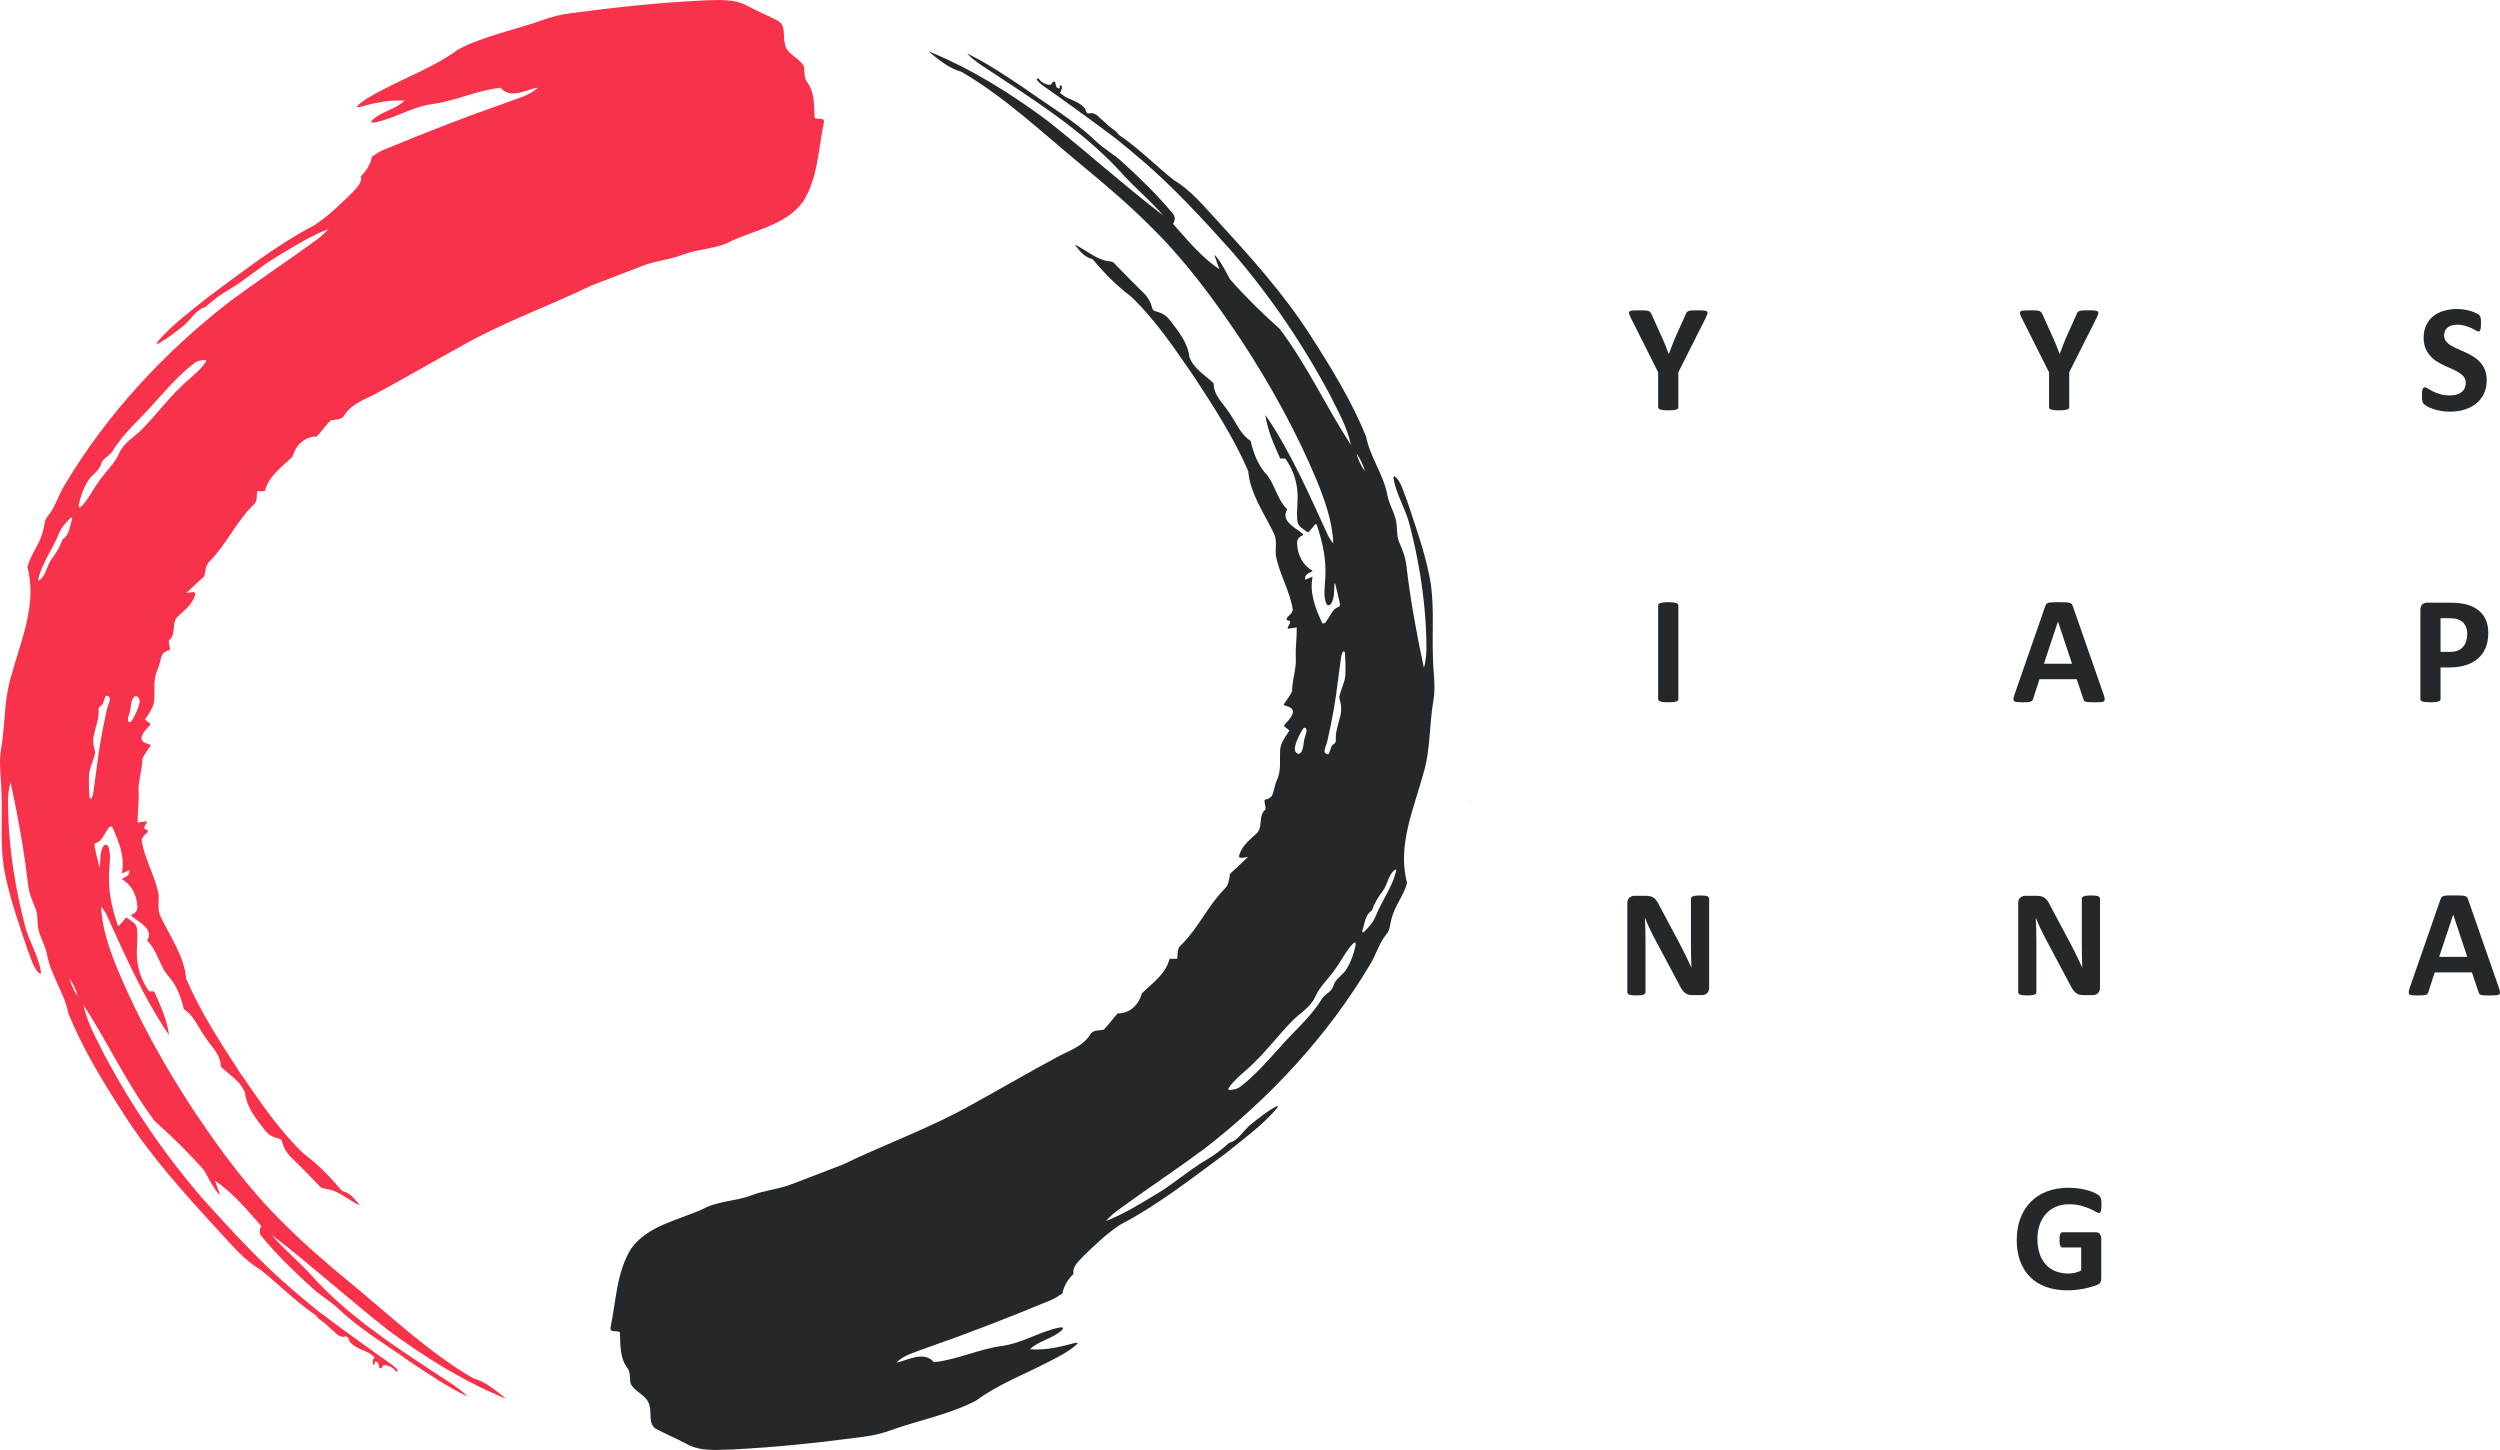 <?xml version="1.0" encoding="utf-8"?>
<!-- Generator: Adobe Illustrator 16.0.0, SVG Export Plug-In . SVG Version: 6.00 Build 0)  -->
<!DOCTYPE svg PUBLIC "-//W3C//DTD SVG 1.1//EN" "http://www.w3.org/Graphics/SVG/1.1/DTD/svg11.dtd">
<svg version="1.1" id="Layer_1" xmlns="http://www.w3.org/2000/svg" xmlns:xlink="http://www.w3.org/1999/xlink" x="0px" y="0px"
	 width="225.959px" height="131.053px" viewBox="180.021 330.474 225.959 131.053"
	 enable-background="new 180.021 330.474 225.959 131.053" xml:space="preserve">
<path fill="#24282A" d="M331.716,364.122v3.152c0,0.046-0.015,0.087-0.045,0.124c-0.029,0.037-0.079,0.066-0.147,0.091
	c-0.07,0.022-0.164,0.041-0.28,0.056c-0.12,0.013-0.266,0.021-0.44,0.021c-0.181,0-0.328-0.007-0.443-0.021
	c-0.116-0.015-0.21-0.033-0.281-0.056c-0.072-0.024-0.121-0.054-0.149-0.091c-0.027-0.037-0.041-0.078-0.041-0.124v-3.152
	l-2.452-4.883c-0.088-0.171-0.146-0.304-0.17-0.399c-0.025-0.095-0.013-0.166,0.041-0.215c0.052-0.048,0.152-0.078,0.295-0.089
	c0.144-0.013,0.343-0.017,0.596-0.017c0.212,0,0.383,0.003,0.509,0.013c0.127,0.009,0.228,0.026,0.302,0.051
	c0.073,0.026,0.127,0.06,0.163,0.102c0.034,0.042,0.068,0.094,0.101,0.158l0.996,2.203c0.098,0.213,0.194,0.437,0.288,0.672
	c0.095,0.236,0.19,0.483,0.287,0.742h0.015c0.088-0.25,0.178-0.491,0.271-0.727c0.092-0.236,0.184-0.46,0.27-0.673l0.984-2.189
	c0.023-0.074,0.052-0.132,0.086-0.176c0.034-0.043,0.086-0.079,0.156-0.107c0.068-0.027,0.163-0.046,0.284-0.055
	c0.12-0.01,0.279-0.013,0.478-0.013c0.264,0,0.469,0.004,0.612,0.017c0.146,0.011,0.246,0.041,0.298,0.089
	c0.054,0.049,0.066,0.122,0.04,0.218c-0.029,0.098-0.085,0.229-0.167,0.396L331.716,364.122z"/>
<path fill="#24282A" d="M331.716,393.659c0,0.047-0.015,0.089-0.045,0.126c-0.031,0.037-0.079,0.066-0.149,0.09
	s-0.162,0.041-0.276,0.055c-0.117,0.014-0.265,0.021-0.443,0.021c-0.177,0-0.323-0.007-0.44-0.021
	c-0.118-0.014-0.212-0.031-0.28-0.055c-0.07-0.023-0.12-0.053-0.149-0.09c-0.03-0.037-0.044-0.079-0.044-0.126v-8.463
	c0-0.047,0.014-0.088,0.044-0.126c0.029-0.036,0.081-0.066,0.151-0.09c0.073-0.022,0.167-0.042,0.282-0.056
	c0.116-0.014,0.26-0.021,0.437-0.021c0.179,0,0.326,0.006,0.443,0.021c0.114,0.014,0.206,0.033,0.276,0.056
	c0.07,0.023,0.118,0.054,0.149,0.09c0.03,0.038,0.045,0.079,0.045,0.126V393.659z"/>
<path fill="#24282A" d="M334.497,419.769c0,0.105-0.02,0.201-0.056,0.282c-0.037,0.085-0.086,0.153-0.149,0.209
	c-0.063,0.056-0.136,0.096-0.221,0.121c-0.086,0.025-0.172,0.037-0.26,0.037h-0.776c-0.161,0-0.302-0.016-0.418-0.047
	c-0.119-0.033-0.227-0.092-0.327-0.178c-0.099-0.085-0.194-0.201-0.287-0.346c-0.092-0.146-0.196-0.334-0.311-0.565l-2.232-4.19
	c-0.128-0.25-0.261-0.519-0.394-0.808c-0.135-0.288-0.253-0.569-0.36-0.841h-0.013c0.016,0.332,0.032,0.663,0.039,0.994
	c0.011,0.33,0.015,0.671,0.015,1.021v4.689c0,0.046-0.013,0.089-0.038,0.125c-0.025,0.037-0.07,0.068-0.131,0.093
	c-0.063,0.026-0.147,0.046-0.253,0.06c-0.106,0.014-0.243,0.021-0.41,0.021c-0.161,0-0.294-0.008-0.4-0.021
	c-0.105-0.014-0.19-0.033-0.251-0.06c-0.06-0.024-0.101-0.056-0.124-0.093c-0.023-0.036-0.034-0.079-0.034-0.125v-8.057
	c0-0.217,0.064-0.38,0.19-0.487c0.128-0.108,0.284-0.164,0.467-0.164h0.979c0.175,0,0.321,0.016,0.444,0.045
	c0.118,0.03,0.226,0.081,0.321,0.149c0.093,0.069,0.183,0.166,0.266,0.287c0.082,0.122,0.169,0.274,0.255,0.455l1.747,3.276
	c0.101,0.198,0.201,0.393,0.302,0.584c0.099,0.192,0.196,0.385,0.287,0.576c0.094,0.19,0.184,0.38,0.27,0.564
	c0.088,0.184,0.175,0.369,0.257,0.554h0.008c-0.015-0.323-0.023-0.66-0.032-1.012c-0.006-0.351-0.012-0.686-0.012-1.004v-4.205
	c0-0.046,0.017-0.087,0.044-0.125c0.026-0.036,0.073-0.068,0.138-0.096c0.064-0.028,0.151-0.049,0.257-0.06
	c0.106-0.013,0.242-0.018,0.408-0.018c0.157,0,0.289,0.005,0.395,0.018c0.106,0.011,0.188,0.031,0.246,0.06
	c0.058,0.027,0.099,0.06,0.122,0.096c0.023,0.038,0.034,0.079,0.034,0.125V419.769z"/>
<path fill="#24282A" d="M367.045,364.122v3.152c0,0.046-0.016,0.087-0.045,0.124c-0.03,0.037-0.079,0.066-0.149,0.091
	c-0.069,0.022-0.163,0.041-0.28,0.056c-0.118,0.013-0.264,0.021-0.439,0.021c-0.18,0-0.329-0.007-0.443-0.021
	c-0.115-0.015-0.209-0.033-0.28-0.056c-0.072-0.024-0.122-0.054-0.149-0.091c-0.026-0.037-0.041-0.078-0.041-0.124v-3.152
	l-2.453-4.883c-0.086-0.171-0.144-0.304-0.169-0.399c-0.026-0.095-0.011-0.166,0.041-0.215c0.053-0.048,0.151-0.078,0.295-0.089
	c0.144-0.013,0.341-0.017,0.595-0.017c0.213,0,0.384,0.003,0.51,0.013c0.127,0.009,0.228,0.026,0.302,0.051
	c0.073,0.026,0.127,0.06,0.161,0.102c0.036,0.042,0.068,0.094,0.103,0.158l0.997,2.203c0.097,0.213,0.193,0.437,0.287,0.672
	c0.094,0.236,0.19,0.483,0.287,0.742h0.015c0.086-0.25,0.178-0.491,0.271-0.727c0.091-0.236,0.181-0.46,0.269-0.673l0.983-2.189
	c0.022-0.074,0.052-0.132,0.086-0.176c0.034-0.043,0.087-0.079,0.157-0.107c0.068-0.027,0.162-0.046,0.282-0.055
	c0.12-0.01,0.281-0.013,0.479-0.013c0.264,0,0.468,0.004,0.612,0.017c0.146,0.011,0.245,0.041,0.299,0.089
	c0.054,0.049,0.066,0.122,0.039,0.218c-0.028,0.098-0.084,0.229-0.167,0.396L367.045,364.122z"/>
<path fill="#24282A" d="M366.032,386.657h-0.008l-1.266,3.81h2.542L366.032,386.657z M370.148,393.23
	c0.055,0.167,0.09,0.299,0.103,0.395c0.015,0.098-0.005,0.171-0.055,0.219c-0.051,0.049-0.142,0.078-0.271,0.09
	c-0.128,0.012-0.308,0.018-0.533,0.018c-0.233,0-0.418-0.004-0.549-0.011c-0.133-0.007-0.232-0.021-0.303-0.042
	c-0.07-0.021-0.117-0.049-0.146-0.087c-0.027-0.037-0.051-0.085-0.068-0.146l-0.604-1.801h-3.366l-0.567,1.753
	c-0.018,0.064-0.043,0.12-0.073,0.164c-0.029,0.043-0.077,0.077-0.145,0.103s-0.163,0.042-0.285,0.053
	c-0.122,0.008-0.282,0.014-0.481,0.014c-0.212,0-0.379-0.007-0.499-0.021c-0.12-0.014-0.203-0.047-0.25-0.101
	c-0.045-0.052-0.061-0.127-0.048-0.225c0.014-0.097,0.048-0.227,0.104-0.388l2.766-7.953c0.027-0.078,0.06-0.141,0.096-0.19
	c0.037-0.049,0.097-0.084,0.178-0.112c0.081-0.025,0.192-0.04,0.336-0.048c0.144-0.006,0.332-0.011,0.567-0.011
	c0.272,0,0.49,0.004,0.651,0.011c0.162,0.008,0.288,0.023,0.377,0.048c0.09,0.027,0.155,0.065,0.193,0.114
	c0.041,0.052,0.074,0.12,0.101,0.208L370.148,393.23z"/>
<path fill="#24282A" d="M369.825,419.769c0,0.105-0.02,0.201-0.055,0.282c-0.038,0.085-0.088,0.153-0.149,0.209
	c-0.063,0.056-0.137,0.096-0.222,0.121c-0.086,0.025-0.173,0.037-0.26,0.037h-0.775c-0.162,0-0.302-0.016-0.42-0.047
	c-0.118-0.033-0.226-0.092-0.325-0.178c-0.101-0.085-0.195-0.201-0.288-0.346c-0.092-0.146-0.196-0.334-0.311-0.565l-2.231-4.19
	c-0.129-0.25-0.26-0.519-0.395-0.808c-0.133-0.288-0.254-0.569-0.359-0.841h-0.015c0.02,0.332,0.032,0.663,0.042,0.994
	c0.009,0.33,0.014,0.671,0.014,1.021v4.689c0,0.046-0.014,0.089-0.037,0.125c-0.025,0.037-0.07,0.068-0.132,0.093
	c-0.063,0.026-0.146,0.046-0.253,0.06c-0.105,0.014-0.242,0.021-0.409,0.021c-0.162,0-0.297-0.008-0.402-0.021
	c-0.106-0.014-0.19-0.033-0.25-0.06c-0.059-0.024-0.101-0.056-0.124-0.093c-0.023-0.036-0.034-0.079-0.034-0.125v-8.057
	c0-0.217,0.063-0.38,0.19-0.487c0.126-0.108,0.282-0.164,0.467-0.164h0.978c0.174,0,0.323,0.016,0.443,0.045
	c0.12,0.03,0.227,0.081,0.321,0.149c0.096,0.069,0.184,0.166,0.268,0.287c0.083,0.122,0.169,0.274,0.255,0.455l1.746,3.276
	c0.102,0.198,0.202,0.393,0.302,0.584c0.099,0.192,0.195,0.385,0.287,0.576c0.094,0.19,0.184,0.38,0.271,0.564
	c0.087,0.184,0.174,0.369,0.257,0.554h0.006c-0.014-0.323-0.023-0.66-0.031-1.012c-0.006-0.351-0.01-0.686-0.01-1.004v-4.205
	c0-0.046,0.015-0.087,0.041-0.125c0.029-0.036,0.074-0.068,0.14-0.096c0.063-0.028,0.149-0.049,0.256-0.06
	c0.106-0.013,0.243-0.018,0.409-0.018c0.156,0,0.288,0.005,0.395,0.018c0.105,0.011,0.188,0.031,0.246,0.06
	c0.057,0.027,0.098,0.06,0.121,0.096c0.023,0.038,0.034,0.079,0.034,0.125V419.769z"/>
<path fill="#24282A" d="M369.96,439.376c0,0.134-0.005,0.249-0.017,0.346s-0.027,0.175-0.049,0.232s-0.046,0.098-0.076,0.12
	c-0.029,0.024-0.066,0.035-0.107,0.035c-0.06,0-0.156-0.041-0.291-0.124s-0.312-0.174-0.533-0.27
	c-0.222-0.099-0.486-0.188-0.793-0.271c-0.308-0.083-0.664-0.124-1.07-0.124c-0.435,0-0.826,0.074-1.178,0.225
	c-0.351,0.15-0.65,0.362-0.9,0.637c-0.249,0.276-0.441,0.605-0.574,0.992c-0.135,0.385-0.201,0.811-0.201,1.277
	c0,0.513,0.068,0.964,0.204,1.354c0.135,0.39,0.327,0.716,0.571,0.98c0.244,0.263,0.539,0.461,0.884,0.595
	c0.343,0.134,0.724,0.2,1.139,0.2c0.203,0,0.404-0.021,0.603-0.068c0.198-0.046,0.383-0.115,0.554-0.208v-2.077h-1.697
	c-0.082,0-0.146-0.053-0.193-0.156c-0.045-0.104-0.068-0.28-0.068-0.53c0-0.128,0.005-0.238,0.016-0.325
	c0.013-0.088,0.029-0.158,0.053-0.213c0.023-0.052,0.052-0.091,0.082-0.116c0.034-0.025,0.07-0.038,0.111-0.038h3.028
	c0.072,0,0.139,0.013,0.197,0.038c0.058,0.025,0.107,0.063,0.152,0.114c0.044,0.051,0.077,0.112,0.1,0.184
	c0.023,0.071,0.034,0.152,0.034,0.245v3.568c0,0.139-0.022,0.259-0.071,0.363c-0.049,0.104-0.148,0.187-0.298,0.246
	c-0.151,0.061-0.336,0.122-0.558,0.188c-0.223,0.064-0.452,0.12-0.689,0.166c-0.238,0.047-0.479,0.08-0.722,0.104
	c-0.241,0.022-0.485,0.033-0.729,0.033c-0.715,0-1.356-0.101-1.922-0.307s-1.045-0.504-1.438-0.894
	c-0.392-0.391-0.691-0.865-0.899-1.428c-0.209-0.561-0.313-1.196-0.313-1.908c0-0.733,0.111-1.394,0.332-1.977
	c0.223-0.585,0.537-1.081,0.944-1.49c0.404-0.408,0.896-0.721,1.471-0.939c0.575-0.216,1.216-0.324,1.922-0.324
	c0.388,0,0.74,0.026,1.061,0.079c0.318,0.054,0.596,0.118,0.834,0.194s0.436,0.158,0.593,0.245c0.156,0.088,0.266,0.164,0.328,0.229
	c0.063,0.065,0.109,0.156,0.136,0.274C369.946,438.97,369.96,439.145,369.96,439.376"/>
<path fill="#24282A" d="M404.78,364.835c0,0.471-0.088,0.884-0.264,1.24c-0.176,0.356-0.414,0.653-0.714,0.89
	c-0.299,0.239-0.65,0.417-1.052,0.538c-0.402,0.12-0.832,0.18-1.29,0.18c-0.31,0-0.596-0.026-0.861-0.076
	c-0.268-0.051-0.501-0.112-0.703-0.183c-0.203-0.072-0.374-0.147-0.511-0.226c-0.136-0.079-0.234-0.147-0.294-0.208
	c-0.06-0.059-0.103-0.146-0.128-0.259s-0.037-0.275-0.037-0.488c0-0.143,0.003-0.264,0.013-0.359
	c0.01-0.098,0.024-0.177,0.046-0.236c0.021-0.06,0.048-0.102,0.083-0.128c0.035-0.025,0.075-0.038,0.122-0.038
	c0.064,0,0.154,0.038,0.272,0.114c0.118,0.075,0.269,0.161,0.454,0.253c0.185,0.092,0.404,0.176,0.661,0.252
	c0.256,0.076,0.554,0.114,0.891,0.114c0.221,0,0.42-0.026,0.596-0.079c0.175-0.052,0.325-0.128,0.446-0.227
	c0.122-0.095,0.216-0.216,0.28-0.359c0.065-0.143,0.098-0.303,0.098-0.478c0-0.204-0.057-0.378-0.166-0.524
	c-0.111-0.145-0.256-0.273-0.434-0.387c-0.178-0.114-0.38-0.22-0.606-0.319c-0.226-0.1-0.458-0.204-0.699-0.315
	c-0.24-0.111-0.474-0.236-0.699-0.377c-0.227-0.141-0.43-0.31-0.606-0.506c-0.178-0.196-0.321-0.427-0.434-0.696
	c-0.11-0.268-0.165-0.588-0.165-0.962c0-0.43,0.079-0.807,0.239-1.133c0.158-0.326,0.373-0.594,0.645-0.81
	c0.27-0.215,0.588-0.375,0.955-0.481c0.366-0.106,0.756-0.16,1.167-0.16c0.212,0,0.425,0.015,0.638,0.048
	c0.213,0.033,0.41,0.077,0.596,0.132c0.186,0.055,0.348,0.118,0.491,0.187c0.144,0.069,0.238,0.127,0.284,0.173
	c0.046,0.047,0.077,0.084,0.094,0.118c0.016,0.031,0.03,0.076,0.042,0.128c0.011,0.053,0.02,0.12,0.024,0.201
	c0.003,0.081,0.006,0.181,0.006,0.301c0,0.134-0.003,0.247-0.011,0.34c-0.006,0.092-0.018,0.168-0.033,0.228
	c-0.017,0.06-0.04,0.104-0.07,0.131c-0.029,0.028-0.07,0.041-0.121,0.041s-0.132-0.032-0.242-0.097
	c-0.11-0.064-0.248-0.134-0.408-0.211c-0.162-0.076-0.35-0.145-0.562-0.207c-0.213-0.063-0.445-0.095-0.7-0.095
	c-0.197,0-0.371,0.025-0.519,0.073c-0.147,0.05-0.271,0.116-0.371,0.201c-0.1,0.085-0.175,0.189-0.222,0.308
	c-0.048,0.121-0.073,0.248-0.073,0.382c0,0.198,0.054,0.371,0.163,0.516s0.254,0.275,0.437,0.387c0.182,0.114,0.389,0.22,0.62,0.319
	c0.23,0.099,0.467,0.204,0.706,0.315c0.24,0.11,0.477,0.236,0.707,0.377c0.231,0.141,0.437,0.31,0.616,0.505
	c0.181,0.197,0.325,0.428,0.437,0.693S404.78,364.475,404.78,364.835"/>
<path fill="#24282A" d="M403.018,387.8c0-0.313-0.056-0.573-0.167-0.776c-0.111-0.204-0.247-0.354-0.408-0.45
	c-0.162-0.097-0.332-0.159-0.511-0.184c-0.177-0.025-0.36-0.039-0.55-0.039h-0.775v3.042h0.817c0.291,0,0.535-0.039,0.73-0.117
	c0.195-0.079,0.356-0.188,0.482-0.33c0.124-0.141,0.219-0.31,0.282-0.505C402.984,388.244,403.018,388.03,403.018,387.8
	 M404.921,387.667c0,0.504-0.077,0.949-0.234,1.337c-0.157,0.388-0.386,0.715-0.687,0.981c-0.301,0.266-0.668,0.467-1.104,0.605
	c-0.437,0.14-0.95,0.209-1.541,0.209h-0.748v2.86c0,0.047-0.016,0.088-0.046,0.126c-0.029,0.036-0.079,0.066-0.148,0.09
	c-0.069,0.022-0.161,0.041-0.277,0.055c-0.115,0.014-0.263,0.021-0.443,0.021c-0.175,0-0.321-0.007-0.44-0.021
	c-0.117-0.014-0.211-0.032-0.279-0.055c-0.069-0.023-0.119-0.054-0.146-0.09c-0.028-0.038-0.042-0.079-0.042-0.126v-8.062
	c0-0.217,0.057-0.381,0.17-0.489c0.113-0.108,0.263-0.163,0.446-0.163h2.113c0.213,0,0.415,0.009,0.605,0.024
	c0.192,0.017,0.422,0.052,0.689,0.104c0.268,0.054,0.54,0.151,0.813,0.294c0.276,0.143,0.511,0.324,0.704,0.543
	c0.193,0.22,0.341,0.476,0.442,0.77C404.871,386.974,404.921,387.303,404.921,387.667"/>
<path fill="#24282A" d="M401.756,413.152h-0.008l-1.267,3.81h2.542L401.756,413.152z M405.871,419.726
	c0.055,0.166,0.09,0.299,0.104,0.396c0.015,0.097-0.005,0.17-0.056,0.217c-0.05,0.05-0.141,0.079-0.27,0.091
	s-0.308,0.019-0.534,0.019c-0.234,0-0.419-0.005-0.549-0.011c-0.133-0.008-0.233-0.021-0.303-0.042
	c-0.07-0.021-0.118-0.049-0.146-0.087c-0.028-0.036-0.051-0.084-0.069-0.146l-0.604-1.801h-3.366l-0.568,1.754
	c-0.018,0.063-0.042,0.118-0.072,0.162s-0.078,0.078-0.145,0.104c-0.067,0.023-0.163,0.042-0.284,0.051
	c-0.123,0.009-0.283,0.015-0.481,0.015c-0.213,0-0.379-0.009-0.499-0.021c-0.12-0.014-0.203-0.047-0.25-0.101
	c-0.045-0.054-0.062-0.129-0.048-0.226c0.014-0.096,0.048-0.226,0.104-0.387l2.765-7.953c0.027-0.078,0.06-0.142,0.097-0.19
	c0.038-0.049,0.096-0.085,0.177-0.111c0.081-0.024,0.193-0.041,0.336-0.049c0.143-0.006,0.333-0.01,0.568-0.01
	c0.271,0,0.489,0.004,0.65,0.01c0.162,0.008,0.288,0.024,0.378,0.049c0.091,0.026,0.155,0.063,0.193,0.115
	c0.04,0.05,0.073,0.119,0.101,0.207L405.871,419.726z"/>
<path fill="#24282A" d="M285.48,402.838c0.023,0.03,0.047,0.062,0.07,0.094c-0.012-0.023-0.032-0.05-0.062-0.083
	C285.485,402.845,285.483,402.842,285.48,402.838"/>
<path fill="#24282A" d="M302.889,402.897L302.889,402.897c-0.007-0.009-0.015-0.017-0.021-0.026
	C302.881,402.887,302.889,402.897,302.889,402.897"/>
<path fill="#24282A" d="M313.099,402.938c0.028-0.064,0.045-0.107,0.045-0.107C313.126,402.871,313.112,402.905,313.099,402.938"/>
<path fill="#24282A" d="M312.866,402.909c-0.003,0.006-0.01,0.02-0.02,0.038c0.035-0.042,0.068-0.084,0.098-0.126
	C312.921,402.85,312.898,402.878,312.866,402.909"/>
<path fill="#24282A" d="M312.944,403.021c0.072-0.09,0.111-0.171,0.153-0.271C313.065,402.819,313.016,402.916,312.944,403.021"/>
<g>
	<path fill="#F8324A" d="M199.212,438.346c0.006,0.006,0.011,0.013,0.019,0.021C199.224,438.359,199.219,438.353,199.212,438.346"/>
	<path fill="#F8324A" d="M186.502,420.52c-0.143-0.585-0.415-1.126-0.763-1.615C185.896,419.485,186.157,420.029,186.502,420.52"/>
	<path fill="#F8324A" d="M183.493,382.786c0.012-0.044,0.018-0.084,0.024-0.122c0.374-1.387,1.261-2.575,1.8-3.904
		c0.21-0.556,0.597-0.996,1.015-1.406c0.012-0.007,0.024-0.016,0.038-0.03c0.149-0.159,0.2-0.008,0.166,0.092
		c-0.23,0.654-0.235,1.42-0.865,1.813c-0.208,0.647-0.574,1.219-0.976,1.766c-0.459,0.586-0.485,1.466-1.105,1.918
		C183.522,382.949,183.449,382.958,183.493,382.786 M186.299,418.924c0.349,0.49,0.62,1.03,0.764,1.614
		C186.717,420.049,186.456,419.507,186.299,418.924 M187.149,376.126c0.003-0.023,0.005-0.041,0.007-0.062
		c0.139-0.728,0.402-1.431,0.776-2.072c0.338-0.599,1.059-0.905,1.235-1.607c0.172-0.549,0.821-0.715,1.076-1.218
		c1.069-1.714,2.653-3,3.948-4.531c1.063-1.148,2.091-2.355,3.347-3.301c0.272-0.233,0.613-0.305,0.956-0.32
		c0.002,0,0.003,0,0.005,0c0.183-0.017,0.162,0.093,0.127,0.169c-0.607,0.896-1.532,1.503-2.279,2.273
		c-1.228,1.168-2.242,2.535-3.424,3.745c-0.7,0.743-1.681,1.243-2.117,2.212c-0.428,0.987-1.263,1.691-1.85,2.573
		c-0.543,0.729-0.925,1.586-1.563,2.237C187.326,376.293,187.104,376.496,187.149,376.126 M191.939,395.607
		c-0.208,0.296-0.356,0.088-0.356-0.148c0-0.238,0.208-0.534,0.267-1.187c0.06-0.652,0.356-1.157,0.712-0.711
		C192.918,394.005,191.939,395.607,191.939,395.607 M189.774,394.287c-0.134,0.378-0.712,3.247-0.823,4.182
		c-0.112,0.936-0.445,3.138-0.49,3.605s-0.29,0.801-0.356,0.423c0,0-0.111-1.735,0-2.27c0.112-0.534,0.534-1.491,0.513-1.759
		c-0.023-0.266-0.29-0.778-0.111-1.557c0.177-0.778,0.4-1.379,0.422-1.868c0.022-0.49-0.067-0.579,0.177-0.757
		c0.246-0.178,0.178-0.156,0.312-0.489c0.134-0.333,0.089-0.534,0.378-0.401C190.085,393.531,189.907,393.909,189.774,394.287
		 M180.153,402.055c0.105,2.496-0.177,5.023,0.341,7.491c0.474,2.319,1.284,4.557,2.027,6.801c0.282,0.661,0.452,1.428,0.92,1.982
		c0.108,0.105,0.325,0.278,0.274-0.053c-0.002-0.015-0.004-0.027-0.006-0.041c-0.252-1.456-1.107-2.739-1.454-4.182
		c-0.798-3.077-1.318-6.24-1.472-9.418c-0.025-1.155-0.138-2.347,0.192-3.474c0.666,3.103,1.24,6.233,1.597,9.389
		c0.092,0.641,0.321,1.251,0.581,1.838c0.346,0.688,0.18,1.48,0.37,2.205c0.188,0.717,0.574,1.365,0.736,2.091
		c0.323,1.914,1.581,3.498,1.945,5.402c1.317,3.222,3.15,6.208,5.031,9.127c2.434,3.808,5.474,7.161,8.519,10.48
		c1.185,1.271,2.305,2.657,3.822,3.551c1.617,1.295,3.081,2.784,4.79,3.969c0.061,0.04,0.119,0.08,0.178,0.123l0.14,0.162
		c0.028,0.111,0.39,0.347,0.766,0.628c0.266,0.255,0.531,0.513,0.812,0.742c0.267,0.276,0.371,0.331,0.569,0.397
		c0.011,0.005,0.021,0.009,0.033,0.012c0.267,0.089,0.489-0.133,0.623,0.136c0.052,0.104,0.083,0.206,0.122,0.305
		c0.184,0.226,0.411,0.391,0.658,0.53c0.343,0.19,0.725,0.33,1.086,0.502c0.075,0.053,0.139,0.099,0.181,0.131
		c0.178,0.132,0.225,0.156,0.282,0.21c0.126,0.119,0.022,0.067-0.015,0.145c-0.151,0.313-0.089,0.535-0.089,0.535
		s0.012,0.008,0.03,0.018c0.053,0.032,0.157,0.073,0.147-0.063c-0.015-0.204,0.022-0.232,0.126-0.181
		c0.023,0.012,0.042,0.021,0.06,0.031c0.148,0.083,0.13,0.125,0.17,0.283c0.044,0.179,0.044,0.355,0.222,0.267
		c0.015-0.007,0.025-0.014,0.036-0.021c0.113-0.073,0.079-0.145,0.182-0.217c0.014-0.009,0.03-0.02,0.049-0.028
		c0.001-0.001,0.002-0.001,0.005-0.003c0.119-0.005,0.33,0.013,0.558,0.14c0.008,0.005,0.035,0.021,0.129,0.075
		c0.003,0.003,0.005,0.003,0.009,0.005s0.006,0.004,0.01,0.006c0.083,0.047,0.14,0.095,0.183,0.14
		c0.12,0.12,0.131,0.216,0.262,0.216c0.055,0,0.084-0.026,0.073-0.08c-0.018-0.082-0.135-0.23-0.4-0.448
		c-0.115-0.093-0.255-0.197-0.43-0.316c-0.617-0.423-4.1-2.905-6.371-4.632c-0.749-0.605-1.49-1.221-2.221-1.848
		c-2.934-2.496-5.538-5.349-8.114-8.205c-3.478-3.995-6.474-8.408-8.968-13.084c-0.715-1.465-1.57-2.901-1.891-4.519
		c2.237,3.438,3.958,7.218,6.441,10.501c1.574,1.408,3.096,2.885,4.484,4.473c0.395,0.707,0.735,1.445,1.262,2.068v-0.001
		c0,0,0.006,0.008,0.015,0.02c0.006,0.007,0.012,0.014,0.019,0.021c0.051,0.06,0.136,0.144,0.079-0.026
		c-0.003-0.009-0.005-0.016-0.007-0.024c-0.13-0.363-0.312-0.872-0.411-1.152c1.633,1.093,2.898,2.652,4.198,4.107
		c-0.223,0.344-0.218,0.715,0.082,1.008c1.358,1.624,2.881,3.109,4.447,4.531c0.756,0.713,1.678,1.215,2.432,1.928
		c1.996,1.909,4.4,3.301,6.633,4.902c1.613,1.064,3.219,2.164,4.962,3c0.021,0.008,0.044,0.014,0.02-0.018
		c-0.831-0.832-1.877-1.396-2.841-2.057c-4.014-2.64-8.094-5.326-11.308-8.944c-1.133-1.234-2.444-2.296-3.524-3.582
		c3.565,2.737,6.907,5.758,10.431,8.544c3.313,2.469,6.852,4.685,10.687,6.25c0.029,0.009,0.089,0.035,0.006-0.041
		c-0.898-0.694-1.77-1.467-2.891-1.769c-4.018-2.343-7.404-5.582-10.977-8.523c-2.14-1.769-4.26-3.571-6.215-5.548
		c-3.089-3.034-5.664-6.537-8.065-10.128c-2.636-4.017-4.986-8.235-6.844-12.669c-0.75-1.845-1.451-3.771-1.522-5.779
		c0.167,0.21,0.315,0.43,0.446,0.66c1.714,3.741,3.365,7.562,5.693,10.968c-0.182-1.389-0.777-2.67-1.338-3.938
		c-0.115-0.004-0.349-0.009-0.466-0.015c-0.61-0.832-0.979-1.839-1.082-2.867c-0.103-0.933,0.108-1.873-0.016-2.808
		c-0.061-0.474-0.525-0.687-0.878-0.947l0,0.001c0,0-0.09-0.084-0.156,0.009c0,0-0.002-0.001-0.003-0.001
		c-0.183,0.222-0.367,0.445-0.553,0.664c-0.106,0.091-0.145-0.028-0.145-0.028l-0.006-0.008c-0.53-1.548-0.886-3.183-0.768-4.827
		c0.018-0.744,0.194-1.549-0.076-2.257c-0.05-0.101-0.209-0.347-0.458-0.034c-0.003,0.004-0.005,0.006-0.007,0.009
		c-0.289,0.482-0.258,1.097-0.279,1.674c0,0.004-0.001,0.009-0.001,0.014c-0.005,0.183-0.046,0.161-0.076,0.1
		c-0.002-0.006-0.006-0.014-0.008-0.021c-0.139-0.57-0.322-1.248-0.419-1.824c-0.004-0.087,0.006-0.222,0.111-0.246
		c0.022-0.007,0.039-0.017,0.054-0.026c0.505-0.142,0.74-0.881,1.151-1.396c0.066-0.058,0.212-0.154,0.313,0.028
		c0.596,1.287,1.136,2.7,0.837,4.127c0.169-0.069,0.503-0.208,0.669-0.276c0.092,0.477-0.354,0.61-0.694,0.784
		c0.876,0.477,1.391,1.453,1.419,2.433c0.057,0.392-0.16,0.66-0.494,0.789c-0.003,0.002-0.006,0.005-0.012,0.007
		c-0.087,0.03,0.001,0.133,0.04,0.173c0.718,0.561,1.98,1.146,1.358,2.169c0.989,0.952,1.123,2.41,2.068,3.377
		c0.656,0.813,1.022,1.814,1.251,2.822c0.931,0.578,1.294,1.65,1.91,2.498c0.538,0.864,1.444,1.598,1.429,2.697
		c0.77,0.75,1.838,1.334,2.197,2.398c0.144,1.292,1.008,2.329,1.773,3.318c0.322,0.467,0.834,0.685,1.36,0.816
		c0.039,0.013,0.144,0.058,0.198,0.194c0,0.001,0.002,0.001,0.003,0.004c0.141,0.562,0.415,1.077,0.843,1.475
		c0.884,0.868,1.755,1.751,2.612,2.646h0.002c0,0,0.141,0.158,0.393,0.173c0.126,0.007,0.21,0.021,0.27,0.041
		c1.054,0.196,1.896,0.993,2.854,1.45c0.021,0.008,0.035,0.008,0.023-0.014c-0.006-0.008-0.013-0.015-0.018-0.023
		c-0.003-0.003-0.005-0.005-0.008-0.008c-0.021-0.024-0.036-0.044-0.045-0.061c-0.392-0.514-0.829-1.036-1.499-1.174
		c-1.045-1.243-2.176-2.414-3.485-3.387c-2.245-2.144-3.978-4.76-5.736-7.303c-1.779-2.73-3.577-5.486-4.864-8.491
		c-0.177-2.065-1.438-3.779-2.304-5.6c-0.331-0.625-0.133-1.338-0.189-2.009c-0.31-1.697-1.295-3.24-1.539-4.95
		c0,0,0.012-0.031,0.034-0.079c0.031-0.072,0.06-0.132,0.113-0.197c0.021-0.03,0.044-0.062,0.071-0.092
		c0.041-0.05,0.088-0.097,0.142-0.141c0.213-0.165,0.263-0.34,0.124-0.408c-0.023-0.012-0.05-0.021-0.085-0.025
		c-0.24-0.033-0.14-0.211-0.095-0.322c0.138-0.254,0.243-0.392,0.095-0.415c-0.2,0.063-0.542,0.072-0.744,0.129
		c-0.033-0.959,0.124-1.797,0.08-2.757c-0.064-1.026,0.34-2.003,0.336-3.03c0.201-0.406,0.475-0.771,0.734-1.141
		c0.026-0.055,0.037-0.126-0.085-0.139c-0.061-0.008-0.113-0.027-0.152-0.052c-0.375-0.095-0.738-0.328-0.504-0.777
		c0.149-0.358,0.443-0.624,0.694-0.914c0.023-0.042,0.043-0.111-0.017-0.173c-0.141-0.108-0.329-0.255-0.435-0.336
		c0.372-0.574,0.841-1.153,0.848-1.874c0.044-0.858-0.103-1.753,0.261-2.565c0.238-0.445,0.258-1.081,0.499-1.504
		c0.072-0.073,0.283-0.273,0.474-0.283c0.233-0.011,0.178-0.178,0.133-0.467c-0.013-0.086-0.029-0.149-0.05-0.196
		c0.005-0.076,0.004-0.156-0.009-0.246c0.738-0.574,0.159-1.709,0.91-2.26c0.479-0.438,1.03-0.894,1.315-1.486l0.002-0.001
		c0,0,0.218-0.447,0.168-0.535c-0.049-0.087-0.079-0.162-0.806-0.013c0.48-0.466,1.122-1.083,1.626-1.522
		c0.092-0.474,0.101-1.02,0.492-1.363c1.512-1.526,2.379-3.561,3.917-5.062c0.403-0.295,0.31-0.825,0.361-1.259
		c0.174-0.002,0.523-0.005,0.697-0.005c0.338-1.371,1.553-2.195,2.507-3.119c0.243-0.987,1.104-1.861,2.172-1.807
		c0.449-0.474,0.811-1.02,1.272-1.479c0.453-0.089,1.006,0.01,1.248-0.487c0.707-1.086,1.997-1.44,3.065-2.045
		c2.553-1.376,5.06-2.839,7.603-4.237c3.754-2.122,7.834-3.567,11.707-5.44c1.517-0.59,3.04-1.167,4.558-1.748
		c1.188-0.477,2.488-0.549,3.673-1.024c1.433-0.54,3.036-0.492,4.396-1.24c2.219-1.013,4.937-1.464,6.456-3.555
		c1.336-2.135,1.362-4.739,1.871-7.147c0.035-0.287-0.156-0.308-0.156-0.308v-0.004c-0.19-0.016-0.383-0.032-0.574-0.048
		c-0.002-0.003-0.004-0.007-0.004-0.007s-0.093-0.001-0.113-0.094c-0.055-1.06,0.02-2.208-0.619-3.12
		c-0.376-0.413-0.243-0.981-0.349-1.487c-0.412-0.808-1.568-1.076-1.719-2.05c-0.175-0.667,0.117-1.607-0.572-2.038
		c-0.899-0.482-1.854-0.861-2.752-1.353c-1.261-0.718-2.767-0.543-4.161-0.511c-3.96,0.201-7.909,0.618-11.838,1.146
		c-0.874,0.111-1.734,0.31-2.558,0.62c-2.532,0.9-5.22,1.405-7.62,2.647c-2.044,1.509-4.444,2.404-6.684,3.571
		c-0.796,0.42-1.624,0.825-2.309,1.415c-0.022,0.019-0.042,0.039-0.063,0.058v0.001c-0.266,0.225-0.041,0.206,0.172,0.158
		c0.085-0.024,0.171-0.047,0.258-0.07c0.003-0.001,0.008-0.002,0.008-0.002c1.223-0.332,2.475-0.583,3.746-0.485
		c-0.801,0.773-2.012,0.952-2.826,1.671c-0.006,0.004-0.01,0.01-0.016,0.015c-0.366,0.333-0.011,0.307,0.192,0.273
		c1.771-0.36,3.347-1.412,5.152-1.657c2.106-0.276,4.052-1.249,6.171-1.471c0.934,1.066,2.3,0.172,3.404-0.033
		c-0.718,0.708-1.729,0.936-2.64,1.293c-3.837,1.336-7.625,2.81-11.377,4.371c-0.358,0.154-0.684,0.372-1.005,0.592
		c-0.114,0.695-0.504,1.271-0.991,1.759c0.122,0.718-0.523,1.168-0.936,1.642c-1.033,1.01-2.089,2.023-3.303,2.815
		c-3.404,1.772-6.428,4.167-9.512,6.43c-1.565,1.271-3.241,2.469-4.563,4c0,0,0,0.002,0,0.002c-0.272,0.354-0.095,0.299,0.044,0.229
		c0.762-0.437,1.455-0.982,2.143-1.522c0.721-0.538,1.233-1.569,2.041-1.74c0.654-0.583,1.335-1.131,2.1-1.561
		c1.586-0.932,2.955-2.18,4.541-3.111c1.464-0.879,2.927-1.792,4.523-2.409c-0.372,0.413-0.794,0.774-1.246,1.099
		c-2.52,1.832-5.123,3.555-7.627,5.41c-5.919,4.578-11.118,10.152-14.958,16.593c-0.584,0.902-0.838,1.984-1.524,2.82
		c-0.344,0.372-0.318,0.909-0.459,1.366c-0.269,1.174-1.11,2.107-1.412,3.27c0.916,3.394-0.635,6.749-1.499,9.983
		c-0.638,2.127-0.495,4.37-0.89,6.537C179.895,399.508,180.135,400.782,180.153,402.055"/>
	<path fill="#F8324A" d="M199.197,438.326L199.197,438.326c0.006,0.007,0.011,0.014,0.016,0.02
		C199.203,438.334,199.197,438.326,199.197,438.326"/>
	<path fill="#24282A" d="M306.199,409.214c-0.012,0.044-0.018,0.085-0.024,0.121c-0.374,1.39-1.26,2.577-1.801,3.905
		c-0.21,0.556-0.597,0.996-1.014,1.407c-0.013,0.006-0.026,0.015-0.038,0.028c-0.15,0.16-0.201,0.009-0.168-0.091
		c0.232-0.655,0.236-1.421,0.866-1.813c0.209-0.648,0.574-1.22,0.978-1.767c0.457-0.586,0.483-1.466,1.104-1.918
		C306.168,409.052,306.242,409.042,306.199,409.214 M303.393,373.076c-0.349-0.489-0.62-1.03-0.764-1.615
		C302.975,371.95,303.236,372.494,303.393,373.076 M302.543,415.874c-0.002,0.022-0.004,0.04-0.006,0.061
		c-0.14,0.729-0.402,1.433-0.777,2.073c-0.338,0.6-1.059,0.905-1.234,1.606c-0.172,0.549-0.82,0.716-1.076,1.218
		c-1.07,1.715-2.654,3.001-3.947,4.53c-1.064,1.148-2.091,2.355-3.347,3.302c-0.271,0.233-0.613,0.306-0.955,0.32
		c-0.002,0-0.003,0-0.005,0c-0.183,0.019-0.162-0.093-0.127-0.169c0.606-0.896,1.531-1.504,2.278-2.272
		c1.227-1.169,2.242-2.535,3.423-3.745c0.699-0.743,1.682-1.243,2.117-2.212c0.429-0.987,1.264-1.691,1.852-2.573
		c0.542-0.729,0.924-1.587,1.561-2.236C302.366,415.708,302.588,415.505,302.543,415.874 M297.754,396.393
		c0.207-0.296,0.355-0.088,0.355,0.148c0,0.237-0.208,0.535-0.268,1.187c-0.061,0.652-0.356,1.156-0.712,0.712
		C296.773,397.994,297.754,396.393,297.754,396.393 M299.918,397.713c0.134-0.378,0.712-3.249,0.824-4.183
		c0.11-0.935,0.443-3.137,0.488-3.604c0.045-0.468,0.29-0.801,0.356-0.423c0,0,0.111,1.735,0,2.269
		c-0.11,0.535-0.534,1.491-0.513,1.758c0.023,0.267,0.29,0.779,0.111,1.557c-0.177,0.778-0.399,1.38-0.423,1.869
		c-0.021,0.49,0.067,0.578-0.177,0.757c-0.246,0.178-0.178,0.156-0.312,0.489c-0.135,0.333-0.09,0.534-0.378,0.401
		C299.605,398.469,299.783,398.091,299.918,397.713 M309.538,389.945c-0.105-2.496,0.178-5.023-0.34-7.491
		c-0.475-2.32-1.285-4.557-2.027-6.8c-0.281-0.662-0.451-1.428-0.92-1.983c-0.109-0.104-0.325-0.278-0.273,0.052
		c0.001,0.016,0.003,0.027,0.006,0.042c0.251,1.456,1.106,2.739,1.453,4.181c0.798,3.078,1.318,6.24,1.472,9.418
		c0.025,1.157,0.138,2.348-0.191,3.473c-0.666-3.101-1.24-6.233-1.599-9.388c-0.092-0.641-0.32-1.25-0.58-1.838
		c-0.347-0.687-0.18-1.481-0.37-2.204c-0.187-0.718-0.573-1.366-0.735-2.091c-0.322-1.915-1.58-3.499-1.945-5.403
		c-1.317-3.222-3.15-6.208-5.031-9.127c-2.435-3.809-5.473-7.161-8.519-10.48c-1.184-1.271-2.305-2.658-3.82-3.552
		c-1.617-1.294-3.081-2.784-4.791-3.967c-0.06-0.04-0.118-0.081-0.177-0.123l-0.141-0.163c-0.028-0.111-0.39-0.346-0.766-0.627
		c-0.267-0.256-0.531-0.514-0.812-0.743c-0.268-0.277-0.371-0.331-0.569-0.399c-0.013-0.004-0.021-0.007-0.034-0.011
		c-0.267-0.09-0.49,0.133-0.623-0.134c-0.052-0.104-0.084-0.207-0.121-0.306c-0.185-0.226-0.41-0.392-0.658-0.53
		c-0.343-0.191-0.725-0.33-1.087-0.502c-0.074-0.053-0.138-0.1-0.181-0.131c-0.177-0.133-0.226-0.158-0.28-0.211
		c-0.126-0.12-0.022-0.067,0.014-0.144c0.15-0.314,0.09-0.534,0.09-0.534s-0.013-0.009-0.03-0.02
		c-0.055-0.03-0.158-0.072-0.147,0.064c0.015,0.203-0.023,0.233-0.127,0.181c-0.023-0.011-0.043-0.021-0.061-0.032
		c-0.146-0.082-0.13-0.124-0.169-0.282c-0.045-0.178-0.045-0.356-0.223-0.267c-0.015,0.006-0.025,0.014-0.036,0.021
		c-0.113,0.073-0.079,0.145-0.183,0.217c-0.013,0.01-0.029,0.02-0.049,0.029c-0.001,0.001-0.003,0.001-0.005,0.002
		c-0.119,0.004-0.33-0.013-0.558-0.139c-0.009-0.006-0.036-0.022-0.131-0.076c-0.003-0.002-0.005-0.003-0.008-0.005
		c-0.003-0.002-0.006-0.004-0.01-0.006c-0.084-0.047-0.141-0.094-0.184-0.138c-0.12-0.122-0.132-0.217-0.262-0.217
		c-0.056,0-0.085,0.025-0.073,0.08c0.018,0.083,0.133,0.23,0.4,0.448c0.114,0.093,0.256,0.198,0.43,0.317
		c0.616,0.422,4.1,2.905,6.37,4.631c0.749,0.606,1.489,1.222,2.221,1.847c2.937,2.496,5.539,5.349,8.115,8.206
		c3.477,3.996,6.473,8.409,8.967,13.084c0.716,1.464,1.571,2.901,1.892,4.519c-2.237-3.438-3.957-7.218-6.442-10.5
		c-1.572-1.41-3.094-2.886-4.483-4.475c-0.396-0.705-0.735-1.444-1.262-2.067v0.001c0,0-0.007-0.008-0.016-0.02
		c-0.007-0.007-0.012-0.014-0.018-0.021c-0.051-0.059-0.138-0.144-0.079,0.026c0.002,0.009,0.005,0.016,0.008,0.024
		c0.129,0.363,0.311,0.873,0.408,1.153c-1.632-1.094-2.897-2.652-4.197-4.108c0.223-0.343,0.219-0.715-0.081-1.006
		c-1.359-1.625-2.882-3.109-4.447-4.532c-0.757-0.713-1.679-1.215-2.433-1.928c-1.996-1.909-4.4-3.301-6.633-4.903
		c-1.612-1.064-3.219-2.163-4.963-3c-0.021-0.008-0.043-0.013-0.018,0.018c0.829,0.832,1.877,1.397,2.84,2.056
		c4.015,2.641,8.094,5.327,11.31,8.946c1.132,1.232,2.444,2.294,3.523,3.581c-3.565-2.738-6.907-5.757-10.433-8.542
		c-3.311-2.468-6.852-4.684-10.685-6.25c-0.028-0.009-0.09-0.035-0.008,0.041c0.897,0.696,1.771,1.466,2.892,1.768
		c4.02,2.343,7.403,5.582,10.978,8.525c2.14,1.768,4.26,3.57,6.215,5.546c3.089,3.034,5.665,6.538,8.065,10.129
		c2.635,4.015,4.984,8.235,6.842,12.668c0.751,1.845,1.451,3.77,1.523,5.779c-0.167-0.209-0.316-0.43-0.445-0.661
		c-1.717-3.739-3.366-7.561-5.693-10.967c0.182,1.39,0.776,2.671,1.339,3.939c0.114,0.003,0.349,0.008,0.466,0.013
		c0.609,0.833,0.979,1.839,1.081,2.868c0.102,0.933-0.107,1.873,0.016,2.806c0.062,0.476,0.524,0.69,0.877,0.949l0.002-0.001
		c0,0,0.089,0.084,0.156-0.008c0,0,0.001,0.001,0.003,0.001c0.184-0.222,0.366-0.445,0.553-0.665c0.105-0.09,0.144,0.03,0.144,0.03
		l0.008,0.007c0.529,1.548,0.886,3.183,0.767,4.827c-0.019,0.743-0.192,1.55,0.078,2.257c0.05,0.099,0.208,0.347,0.457,0.033
		c0.003-0.003,0.004-0.005,0.008-0.007c0.288-0.484,0.258-1.098,0.277-1.674c0-0.006,0.002-0.01,0.002-0.015
		c0.006-0.182,0.046-0.161,0.075-0.1c0.003,0.007,0.007,0.014,0.009,0.022c0.138,0.569,0.321,1.247,0.419,1.824
		c0.005,0.086-0.005,0.222-0.111,0.247c-0.022,0.006-0.04,0.015-0.056,0.027c-0.504,0.14-0.738,0.879-1.15,1.395
		c-0.066,0.058-0.212,0.154-0.313-0.028c-0.596-1.288-1.136-2.701-0.837-4.127c-0.169,0.068-0.502,0.207-0.671,0.276
		c-0.09-0.477,0.354-0.612,0.697-0.784c-0.878-0.478-1.393-1.454-1.421-2.433c-0.057-0.393,0.16-0.662,0.493-0.79
		c0.004-0.002,0.007-0.005,0.014-0.007c0.086-0.03-0.002-0.133-0.041-0.173c-0.717-0.561-1.979-1.146-1.358-2.168
		c-0.988-0.954-1.122-2.411-2.067-3.377c-0.656-0.812-1.023-1.814-1.25-2.822c-0.931-0.58-1.295-1.651-1.909-2.5
		c-0.539-0.864-1.445-1.597-1.431-2.696c-0.769-0.751-1.837-1.335-2.196-2.399c-0.145-1.292-1.007-2.33-1.773-3.319
		c-0.321-0.467-0.834-0.684-1.36-0.815c-0.038-0.014-0.144-0.059-0.198-0.195c-0.002-0.001-0.002-0.001-0.002-0.004
		c-0.142-0.562-0.415-1.078-0.844-1.475c-0.885-0.869-1.756-1.751-2.612-2.647l-0.003,0.001c0,0-0.14-0.158-0.393-0.173
		c-0.125-0.007-0.21-0.023-0.271-0.041c-1.053-0.197-1.895-0.993-2.852-1.45c-0.021-0.008-0.036-0.008-0.024,0.012
		c0.008,0.009,0.012,0.017,0.018,0.025c0.003,0.002,0.005,0.005,0.008,0.008c0.021,0.024,0.035,0.044,0.045,0.061
		c0.393,0.514,0.83,1.035,1.499,1.175c1.046,1.242,2.177,2.412,3.485,3.386c2.246,2.142,3.979,4.759,5.736,7.301
		c1.779,2.732,3.577,5.487,4.864,8.491c0.178,2.065,1.438,3.781,2.304,5.601c0.33,0.625,0.133,1.337,0.189,2.009
		c0.31,1.696,1.295,3.24,1.537,4.95c0,0-0.011,0.032-0.032,0.078c-0.031,0.073-0.06,0.133-0.113,0.199
		c-0.021,0.03-0.044,0.061-0.07,0.092c-0.041,0.048-0.088,0.098-0.142,0.139c-0.214,0.167-0.264,0.341-0.126,0.409
		c0.025,0.011,0.052,0.02,0.087,0.025c0.239,0.033,0.139,0.211,0.094,0.323c-0.138,0.253-0.242,0.393-0.094,0.415
		c0.199-0.063,0.542-0.072,0.744-0.129c0.032,0.958-0.124,1.795-0.08,2.758c0.063,1.027-0.342,2.004-0.336,3.029
		c-0.201,0.408-0.475,0.771-0.734,1.143c-0.026,0.054-0.036,0.125,0.085,0.139c0.062,0.006,0.112,0.026,0.152,0.05
		c0.375,0.095,0.738,0.329,0.505,0.777c-0.15,0.358-0.443,0.625-0.695,0.914c-0.023,0.042-0.044,0.111,0.017,0.173
		c0.142,0.108,0.33,0.255,0.435,0.337c-0.371,0.574-0.84,1.152-0.849,1.873c-0.043,0.859,0.103,1.753-0.263,2.566
		c-0.235,0.444-0.257,1.08-0.496,1.503c-0.072,0.073-0.282,0.273-0.474,0.283c-0.233,0.012-0.178,0.179-0.134,0.468
		c0.014,0.085,0.029,0.149,0.05,0.194c-0.004,0.077-0.004,0.156,0.01,0.248c-0.737,0.573-0.158,1.709-0.91,2.259
		c-0.478,0.439-1.03,0.896-1.315,1.486l-0.003,0.002c0,0-0.218,0.447-0.168,0.536c0.049,0.086,0.079,0.16,0.806,0.013
		c-0.48,0.467-1.121,1.083-1.625,1.521c-0.094,0.476-0.101,1.021-0.492,1.365c-1.512,1.524-2.379,3.56-3.916,5.062
		c-0.403,0.295-0.311,0.825-0.361,1.258c-0.176,0.002-0.523,0.005-0.698,0.005c-0.337,1.372-1.554,2.197-2.506,3.119
		c-0.244,0.987-1.105,1.861-2.175,1.807c-0.447,0.475-0.81,1.021-1.271,1.479c-0.454,0.091-1.007-0.01-1.248,0.487
		c-0.707,1.086-1.996,1.44-3.065,2.045c-2.553,1.376-5.06,2.839-7.602,4.236c-3.756,2.123-7.835,3.567-11.709,5.441
		c-1.517,0.59-3.039,1.167-4.557,1.748c-1.188,0.476-2.487,0.549-3.672,1.022c-1.433,0.54-3.037,0.492-4.396,1.24
		c-2.219,1.013-4.936,1.464-6.455,3.556c-1.338,2.135-1.363,4.738-1.871,7.146c-0.036,0.287,0.155,0.31,0.155,0.31l0,0.003
		c0.19,0.015,0.381,0.033,0.574,0.049c0.002,0.004,0.005,0.007,0.005,0.007s0.092,0.002,0.113,0.094
		c0.054,1.06-0.02,2.208,0.617,3.12c0.377,0.411,0.244,0.981,0.35,1.487c0.412,0.807,1.568,1.076,1.72,2.049
		c0.174,0.667-0.118,1.608,0.571,2.039c0.9,0.482,1.854,0.861,2.753,1.352c1.261,0.719,2.765,0.545,4.161,0.511
		c3.958-0.2,7.907-0.618,11.837-1.146c0.875-0.109,1.735-0.31,2.558-0.619c2.532-0.899,5.221-1.404,7.619-2.647
		c2.046-1.51,4.445-2.404,6.685-3.571c0.797-0.419,1.625-0.824,2.309-1.414c0.023-0.02,0.043-0.039,0.065-0.059l0,0
		c0.265-0.225,0.039-0.206-0.174-0.157c-0.085,0.023-0.171,0.046-0.257,0.069c-0.005,0.002-0.008,0.003-0.008,0.003v-0.001
		c-1.224,0.332-2.475,0.584-3.747,0.485c0.802-0.773,2.012-0.952,2.827-1.67c0.006-0.006,0.01-0.011,0.015-0.017
		c0.365-0.332,0.011-0.307-0.191-0.271c-1.77,0.359-3.347,1.411-5.151,1.655c-2.106,0.277-4.052,1.248-6.172,1.473
		c-0.935-1.067-2.3-0.174-3.404,0.032c0.718-0.708,1.73-0.936,2.641-1.294c3.837-1.335,7.624-2.81,11.377-4.37
		c0.357-0.154,0.684-0.371,1.005-0.593c0.114-0.693,0.505-1.271,0.991-1.758c-0.123-0.717,0.523-1.168,0.936-1.643
		c1.034-1.01,2.09-2.022,3.304-2.813c3.404-1.773,6.428-4.169,9.511-6.431c1.567-1.272,3.242-2.469,4.565-3.999
		c0-0.001,0-0.003,0-0.003c0.271-0.354,0.094-0.299-0.045-0.229c-0.762,0.437-1.455,0.981-2.143,1.522
		c-0.721,0.537-1.232,1.568-2.041,1.739c-0.652,0.582-1.335,1.13-2.1,1.562c-1.584,0.933-2.954,2.181-4.541,3.111
		c-1.463,0.879-2.926,1.792-4.523,2.408c0.371-0.412,0.795-0.773,1.246-1.099c2.519-1.833,5.123-3.556,7.628-5.41
		c5.917-4.577,11.117-10.152,14.957-16.593c0.584-0.902,0.839-1.983,1.525-2.819c0.343-0.372,0.317-0.909,0.458-1.366
		c0.27-1.175,1.111-2.106,1.413-3.271c-0.916-3.394,0.635-6.748,1.499-9.982c0.637-2.128,0.494-4.371,0.889-6.537
		C309.797,392.493,309.557,391.217,309.538,389.945"/>
</g>
</svg>
